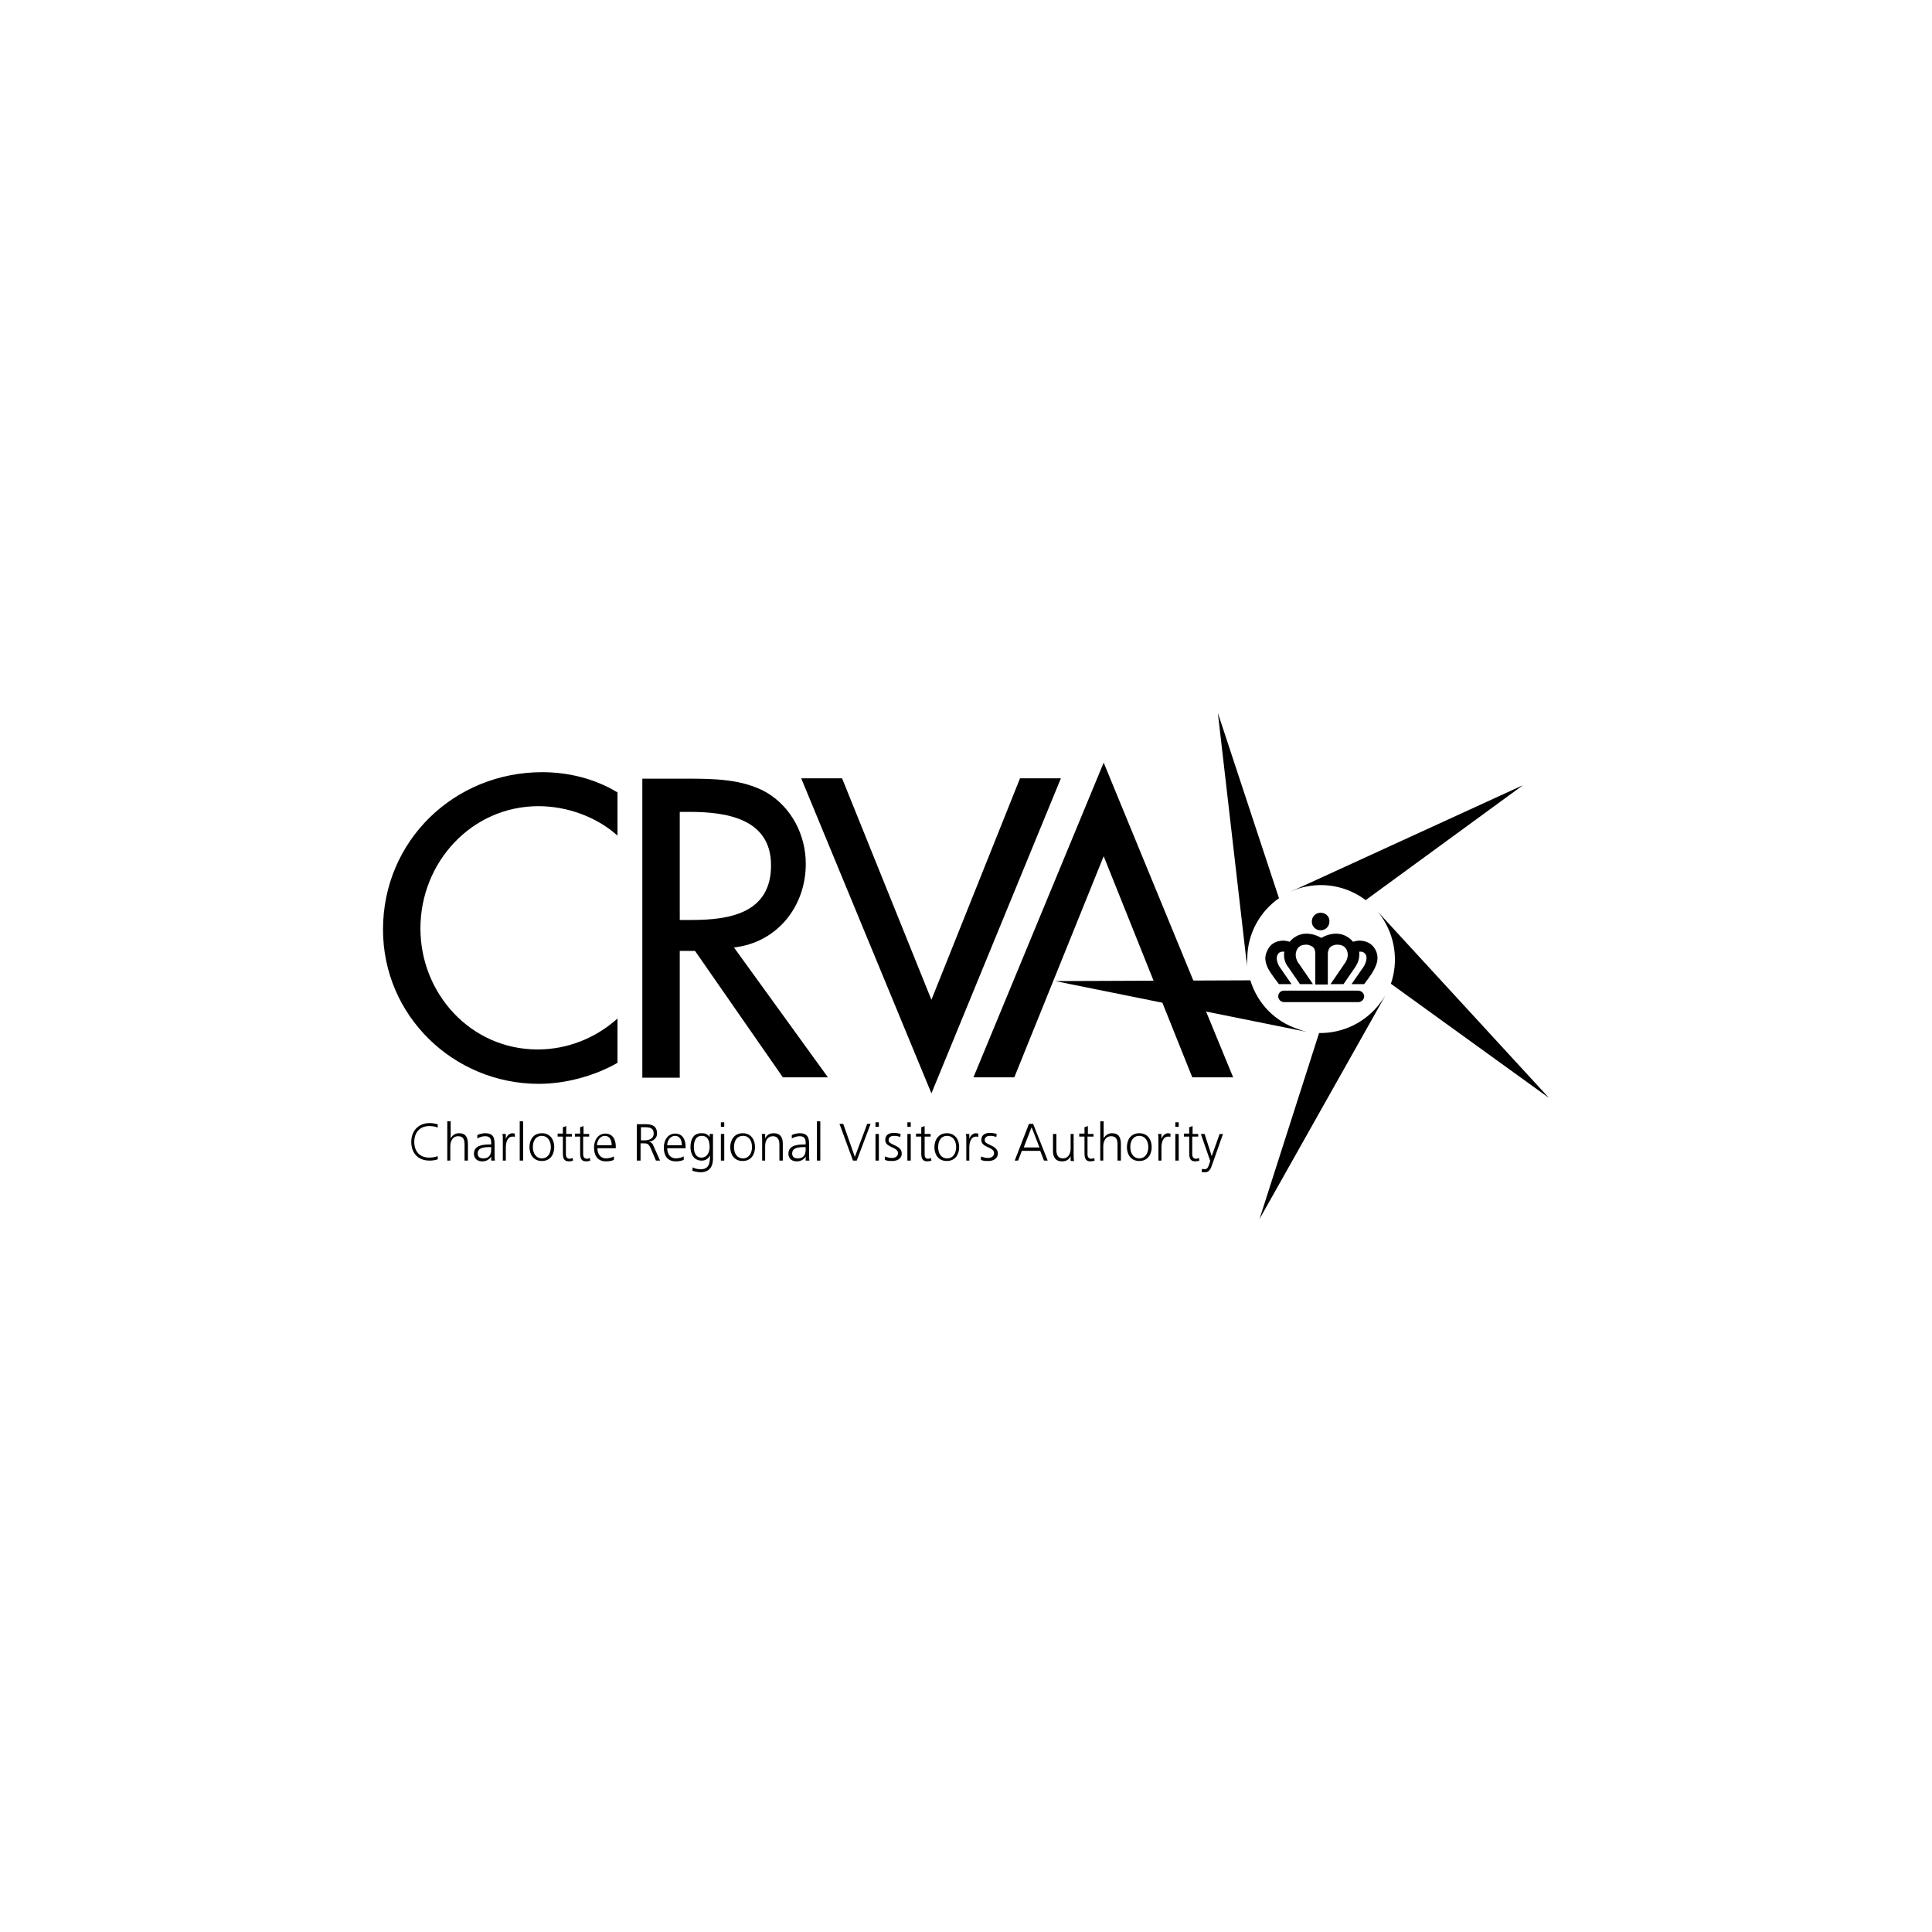<?xml version="1.0" encoding="UTF-8"?>
<svg id="Designs" xmlns="http://www.w3.org/2000/svg" viewBox="0 0 256 256">
  <defs>
    <style>
      .cls-1 {
        fill-rule: evenodd;
      }
    </style>
  </defs>
  <path class="cls-1" d="M165.271,128.278l-3.897-33.805,8.097,24.544c-2.53,1.771-4.2,4.706-4.2,8.046-.051.405-.051.81,0,1.215Z"/>
  <path class="cls-1" d="M81.822,105c-2.986-1.822-6.528-2.682-9.969-2.682-11.69,0-21.103,9.109-21.103,20.85,0,11.437,9.362,20.445,20.647,20.445,3.492,0,7.338-1.012,10.425-2.783v-5.87c-2.935,2.632-6.68,4.099-10.577,4.099-8.856,0-15.536-7.388-15.536-16.042,0-8.755,6.781-16.194,15.637-16.194,3.745,0,7.642,1.366,10.475,3.897v-5.718ZM97.257,125.546c5.718-.658,9.514-5.415,9.514-11.083,0-3.795-1.872-7.49-5.212-9.463-3.138-1.771-6.933-1.822-10.475-1.822h-5.972v39.625h4.959v-16.801h2.024l11.639,16.751h5.972l-12.449-17.206ZM90.071,107.58h1.316c4.909,0,10.779.911,10.779,7.085,0,6.326-5.465,7.237-10.526,7.237h-1.569v-14.322ZM111.578,103.127h-5.415l17.257,41.75,17.155-41.75h-5.415l-11.741,29.351M134.402,142.752h-5.415l17.257-41.699,17.155,41.699h-5.415l-11.741-29.301"/>
  <path d="M170.13,131.264h9.818c.455,0,.81.354.81.759s-.354.759-.759.759h-9.868c-.405,0-.759-.354-.759-.759s.304-.759.759-.759ZM176.152,122.104c0,.658-.506,1.164-1.164,1.164s-1.164-.506-1.164-1.164.506-1.164,1.164-1.164,1.215.506,1.164,1.164ZM175.949,130.454h-1.67v-4.099c0-.152,0-.81-.557-1.012-.304-.152-.506-.202-.911-.152-.506.051-.911.354-1.063.911-.253.81.354,1.619.354,1.569l1.872,2.733h-1.721l-1.569-2.277s-.708-.759-.506-2.024c-.607-.051-.81.202-.911.455-.304.607.253,1.518.253,1.518l1.619,2.328h-1.67s-.962-1.215-1.417-2.024c-.304-.607-.557-1.366-.253-2.125.354-1.063,1.164-1.619,2.277-1.619.304,0,.81.152.81.152,1.771-2.075,4.2-.506,4.2-.506,0,0,2.378-1.569,4.2.506,0,0,.506-.152.81-.152,1.113,0,1.974.557,2.328,1.619.253.81,0,1.518-.304,2.125-.405.81-1.366,2.024-1.366,2.024h-1.67l1.619-2.328s.557-.911.304-1.518c-.152-.253-.354-.506-.911-.455.152,1.265-.557,2.024-.506,2.024l-1.569,2.277h-1.721l1.872-2.733s.607-.759.354-1.569c-.152-.557-.557-.86-1.063-.911-.405-.051-.658,0-.962.152-.506.202-.557.911-.557,1.012v4.099h0Z"/>
  <path class="cls-1" d="M170.889,118.208l30.92-14.17-20.85,15.232c-2.48-1.872-5.769-2.53-8.957-1.518-.405.152-.759.304-1.113.455Z"/>
  <path class="cls-1" d="M182.224,120.434l23.026,25.05-20.951-15.131c1.012-2.935.607-6.275-1.316-9.008-.253-.354-.506-.658-.759-.911Z"/>
  <path class="cls-1" d="M183.591,131.871l-16.7,29.655,7.895-24.645c3.087.051,6.174-1.366,8.148-4.048.253-.304.455-.658.658-.962Z"/>
  <path class="cls-1" d="M173.166,136.73l-33.349-6.731,25.86-.101c.911,2.986,3.188,5.465,6.376,6.478.354.152.708.253,1.113.354h0ZM58.026,149.013c-.249-.149-.845-.199-1.094-.199-1.492,0-2.437,1.044-2.437,2.486,0,1.492.895,2.486,2.437,2.486.299,0,.845-.05,1.094-.199l-.05-.398c-.299.149-.746.199-1.094.199-1.293,0-1.989-.845-1.989-2.089,0-1.193.696-2.089,1.989-2.089.348,0,.796.05,1.094.199l.05-.398ZM59.219,153.787h.447v-1.89c0-.597.248-1.343,1.045-1.343.746,0,.845.547.845,1.144v2.089h.447v-2.138c0-.895-.248-1.492-1.193-1.492-.497,0-.895.299-1.094.696v-2.287h-.447v5.221h-.05ZM65.087,153.787h.497c-.05-.248-.05-.447-.05-.746v-1.541c0-.945-.348-1.343-1.243-1.343-.299,0-.796.1-1.044.248v.448c.348-.199.696-.299,1.044-.299.597,0,.796.299.796.895v.199h-.1c-.895,0-2.188.05-2.188,1.243,0,.299.149.995,1.144.995.447,0,.945-.249,1.144-.647v.547ZM65.087,152.196c0,.398,0,1.293-1.045,1.293-.398,0-.746-.149-.746-.647,0-.796.895-.845,1.641-.845h.149v.199ZM66.578,153.787h.447v-1.74c0-.646.199-1.442.895-1.442.099,0,.248,0,.299.05v-.448c-.1,0-.199-.05-.299-.05-.448,0-.746.348-.896.746v-.646h-.447c.05.248.05.398.05.796v2.735h-.05ZM68.866,148.566h.447v5.221h-.447v-5.221ZM70.158,151.997c0,.945.497,1.84,1.641,1.84s1.641-.895,1.641-1.84-.497-1.84-1.641-1.84-1.641.895-1.641,1.84ZM70.606,151.997c0-.845.398-1.492,1.193-1.492.746,0,1.193.646,1.193,1.492,0,.796-.398,1.492-1.193,1.492-.746,0-1.193-.647-1.193-1.492ZM75.827,150.256h-.796v-1.044l-.447.149v.845h-.696v.398h.696v2.089c0,.647.05,1.194.796,1.194.199,0,.447-.05.547-.1l-.05-.348c-.149.05-.248.1-.398.1-.348,0-.497-.248-.497-.597v-2.337h.796v-.348h.05v-.001ZM78.115,150.256h-.796v-1.044l-.447.149v.845h-.696v.398h.696v2.089c0,.647.05,1.194.796,1.194.199,0,.447-.05.547-.1l-.05-.348c-.149.05-.248.1-.398.1-.348,0-.497-.248-.497-.597v-2.337h.796v-.348h.05v-.001ZM81.297,153.24c-.199.149-.696.249-.994.249-.746,0-1.144-.597-1.144-1.343h2.436v-.199c0-.945-.398-1.74-1.392-1.74-.896,0-1.492.796-1.492,1.84,0,1.044.448,1.84,1.592,1.84.348,0,.746-.05,1.044-.199v-.448h-.05ZM79.109,151.748c0-.597.398-1.243,1.045-1.243.646,0,.895.597.895,1.243h-1.94ZM84.878,149.361h.497c.647,0,1.243.05,1.243.845,0,.696-.647.895-1.193.895h-.497v-1.741h-.05v.001ZM84.38,153.787h.497v-2.287h.398c.447,0,.646,0,.945.646l.696,1.641h.547l-.845-1.89c-.149-.348-.248-.547-.647-.597.597-.099,1.094-.497,1.094-1.094,0-.895-.547-1.243-1.442-1.243h-1.243v4.823ZM90.546,153.24c-.199.149-.696.248-.995.248-.746,0-1.144-.597-1.144-1.343h2.437v-.199c0-.945-.398-1.74-1.392-1.74-.895,0-1.492.796-1.492,1.84,0,1.044.447,1.84,1.591,1.84.348,0,.746-.05,1.045-.199v-.448h-.05v.001ZM88.408,151.748c0-.597.398-1.243,1.045-1.243.646,0,.895.597.895,1.243h-1.939ZM91.939,151.997c0-.696.199-1.492,1.044-1.492.796,0,1.045.646,1.045,1.492,0,.646-.299,1.392-1.094,1.392-.746,0-.994-.696-.994-1.392ZM94.475,150.256h-.447v.398c-.348-.448-.647-.497-1.094-.497-1.044,0-1.442.796-1.442,1.84,0,.796.348,1.79,1.492,1.79.448,0,.845-.199,1.094-.696,0,.995-.099,1.84-1.243,1.84-.398,0-.796-.099-1.045-.248l-.05.447c.199.05.597.199,1.094.199,1.193,0,1.641-.796,1.641-1.79v-3.282ZM95.519,153.787h.447v-3.53h-.447v3.53ZM95.966,148.715h-.447v.597h.447v-.597ZM96.762,151.997c0,.945.497,1.84,1.641,1.84s1.641-.895,1.641-1.84-.497-1.84-1.641-1.84c-1.094,0-1.641.895-1.641,1.84ZM97.259,151.997c0-.845.398-1.492,1.193-1.492s1.193.646,1.193,1.492c0,.796-.398,1.492-1.193,1.492s-1.193-.647-1.193-1.492ZM100.939,153.787h.447v-1.939c0-.597.249-1.293,1.045-1.293.597,0,.845.447.845,1.094v2.138h.448v-2.287c0-.796-.348-1.343-1.193-1.343-.746,0-.995.398-1.144.696v-.597h-.448c.05.299.05.547.05.846v2.685h-.05ZM106.757,153.787h.497c-.05-.248-.05-.447-.05-.746v-1.541c0-.945-.348-1.343-1.243-1.343-.299,0-.796.1-1.045.248v.448c.348-.199.696-.299,1.045-.299.597,0,.796.299.796.895v.199h-.1c-.895,0-2.188.05-2.188,1.243,0,.299.149.995,1.144.995.447,0,.945-.249,1.144-.647v.547ZM106.757,152.196c0,.398,0,1.293-1.045,1.293-.398,0-.746-.149-.746-.647,0-.796.895-.845,1.641-.845h.149v.199ZM108.249,148.566h.447v5.221h-.447v-5.221ZM115.36,148.914h-.447l-1.641,4.376-1.541-4.376h-.497l1.79,4.873h.497M116.006,153.787h.448v-3.531h-.448v3.531ZM116.454,148.715h-.448v.597h.448v-.597ZM117.249,153.688c.299.149.646.149.994.149.547,0,1.243-.248,1.243-.994,0-1.144-1.741-1.094-1.741-1.74,0-.447.299-.597.746-.597.249,0,.547.051.796.15l.05-.398c-.29-.09-.591-.14-.895-.149-.597,0-1.144.248-1.144.945,0,1.044,1.691.895,1.691,1.74,0,.398-.348.646-.796.646-.348,0-.647-.099-.945-.199v.448ZM120.233,153.787h.447v-3.53h-.447v3.53ZM120.68,148.715h-.447v.597h.447v-.597ZM123.316,150.257h-.796v-1.045l-.448.149v.845h-.696v.398h.696v2.089c0,.647.05,1.194.796,1.194.199,0,.448-.05.547-.1l-.05-.348c-.149.05-.248.1-.398.1-.348,0-.447-.248-.447-.597v-2.337h.796v-.348ZM123.813,151.997c0,.945.497,1.84,1.641,1.84s1.641-.895,1.641-1.84-.497-1.84-1.641-1.84c-1.094,0-1.641.895-1.641,1.84ZM124.31,151.997c0-.845.398-1.492,1.193-1.492.746,0,1.194.646,1.194,1.492,0,.796-.398,1.492-1.194,1.492s-1.193-.647-1.193-1.492ZM127.99,153.787h.448v-1.74c0-.646.199-1.442.895-1.442.1,0,.249,0,.299.05v-.448c-.1,0-.199-.05-.299-.05-.447,0-.746.348-.895.746v-.646h-.448c.05.248.05.398.05.796v2.735h-.05ZM129.979,153.688c.299.149.647.149.995.149.547,0,1.243-.248,1.243-.994,0-1.144-1.741-1.094-1.741-1.74,0-.447.299-.597.746-.597.249,0,.547.051.796.15l.05-.398c-.29-.09-.591-.14-.895-.149-.597,0-1.144.248-1.144.945,0,1.044,1.691.895,1.691,1.74,0,.398-.348.646-.796.646-.348,0-.647-.099-.945-.199v.448h-.001ZM134.454,153.787h.448l.497-1.293h2.437l.497,1.293h.497l-1.939-4.873h-.547l-1.89,4.873h0ZM137.737,152.046h-2.089l1.044-2.685,1.045,2.685ZM142.311,150.257h-.448v1.939c0,.597-.248,1.293-1.044,1.293-.597,0-.845-.448-.845-1.094v-2.138h-.448v2.287c0,.796.348,1.343,1.193,1.343.746,0,.994-.398,1.144-.696v.646h.448c-.05-.299-.05-.547-.05-.845v-2.735h.05ZM144.946,150.257h-.796v-1.045l-.447.149v.845h-.696v.398h.696v2.089c0,.647.05,1.194.796,1.194.199,0,.447-.05.547-.1l-.05-.348c-.149.05-.249.1-.398.1-.348,0-.497-.248-.497-.597v-2.337h.796v-.348h.05ZM145.742,153.787h.447v-1.89c0-.597.248-1.343,1.045-1.343.745,0,.845.547.845,1.144v2.089h.447v-2.138c0-.895-.248-1.492-1.193-1.492-.497,0-.895.299-1.094.696v-2.287h-.447v5.221h-.05,0ZM149.322,151.997c0,.945.497,1.84,1.641,1.84s1.641-.895,1.641-1.84-.497-1.84-1.641-1.84-1.641.895-1.641,1.84ZM149.77,151.997c0-.845.398-1.492,1.193-1.492.746,0,1.193.646,1.193,1.492,0,.796-.398,1.492-1.193,1.492-.746,0-1.193-.647-1.193-1.492ZM153.45,153.787h.448v-1.74c0-.646.199-1.442.895-1.442.1,0,.249,0,.299.05v-.448c-.1,0-.199-.05-.299-.05-.447,0-.746.348-.895.746v-.646h-.448c.05.248.05.398.05.796v2.735h-.05ZM155.737,153.787h.448v-3.53h-.448v3.53ZM156.185,148.715h-.448v.597h.448v-.597ZM158.82,150.257h-.796v-1.045l-.447.149v.845h-.696v.398h.696v2.089c0,.647.05,1.194.796,1.194.199,0,.447-.05.547-.1l-.049-.348c-.149.05-.249.1-.398.1-.348,0-.497-.248-.497-.597v-2.337h.796v-.348h.05,0ZM159.616,150.257h-.497l1.243,3.58-.1.299c-.149.447-.248.796-.646.796-.149,0-.249-.05-.348-.05l-.05.398c.149.05.299.05.497.05.497,0,.746-.497.895-.994l1.442-4.077h-.448l-1.044,2.934-.945-2.934h0Z"/>
</svg>